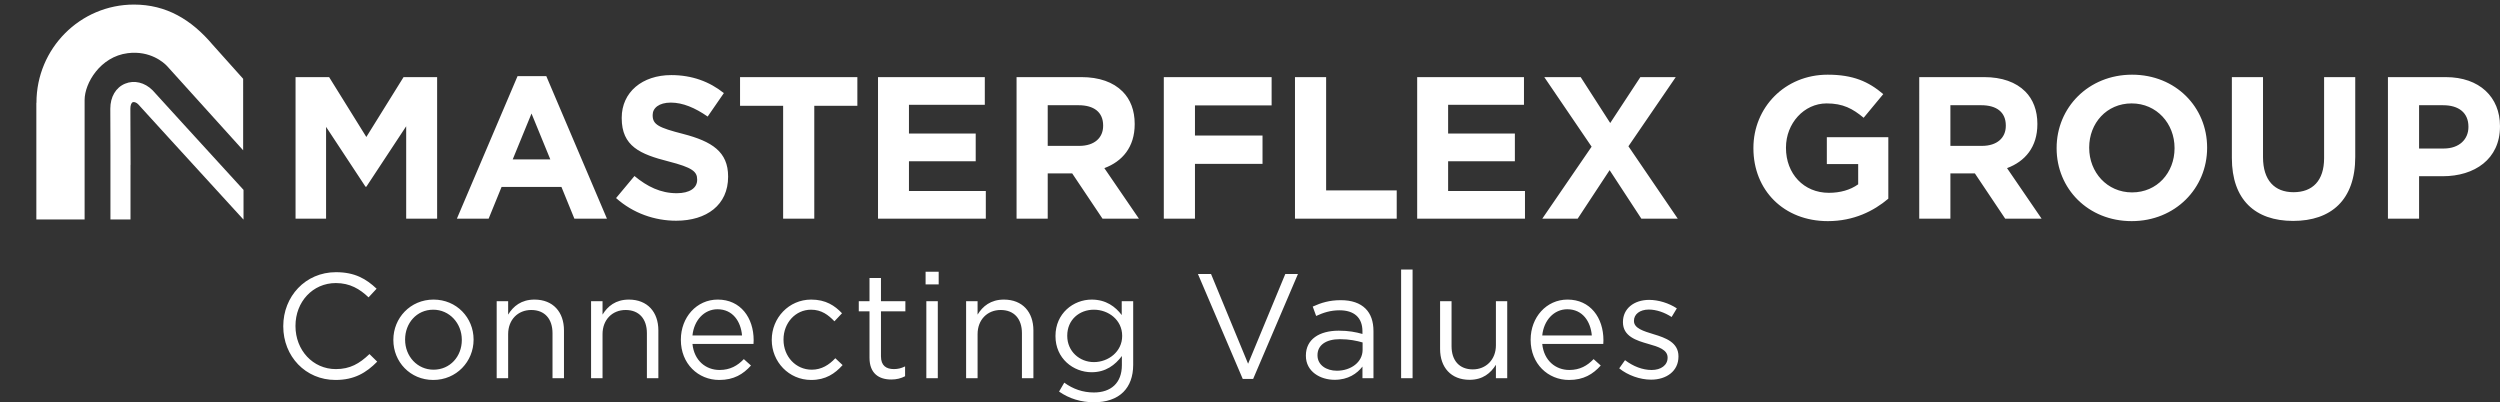 <?xml version="1.0" encoding="UTF-8"?>
<svg xmlns="http://www.w3.org/2000/svg" xmlns:xlink="http://www.w3.org/1999/xlink" version="1.1" id="Ebene_1" x="0px" y="0px" width="248.579px" height="40px" viewBox="0 0 248.579 40" style="enable-background:new 0 0 248.579 40;" xml:space="preserve">
<rect x="0" y="0" width="248.579" height="40" fill="#333333" stroke="none"/>
<style type="text/css">
	.st0{clip-path:url(#SVGID_00000115507896249558304700000010750373799748833718_);}
	.st1{fill:#FFFFFF;}
</style>
<g>
	<defs>
		<rect id="SVGID_1_" width="24.214" height="21.824"></rect>
	</defs>
	<clipPath id="SVGID_00000176754667001879876980000002652709554738423989_">
		<use xlink:href="#SVGID_1_" style="overflow:visible;"></use>
	</clipPath>
	<g style="clip-path:url(#SVGID_00000176754667001879876980000002652709554738423989_);">
		<path class="st1" d="M24.177,7.835l-3.035-3.39c-2.12-2.503-4.611-3.99-7.822-3.99    c-5.354,0-9.695,4.367-9.695,9.753v0.021H3.614v11.803h4.799V9.938c0-1.662,1.556-4.309,4.291-4.651    c2.242-0.28,3.591,0.946,3.901,1.274l7.571,8.382"></path>
	</g>
	<g style="clip-path:url(#SVGID_00000176754667001879876980000002652709554738423989_);">
		<path class="st1" d="M24.511,22.163l-7.85-8.59l-2.921-3.205c-0.214-0.207-0.425-0.252-0.54-0.204    c-0.144,0.06-0.237,0.311-0.237,0.64l0.02,5.587l-0.007-0.003v5.765h-1.995v-7.739l-0.013-3.607    c0-1.177,0.549-2.106,1.469-2.487c0.907-0.376,1.952-0.126,2.728,0.65l0.032,0.033l2.938,3.224l7.849,8.589    L24.511,22.163z"></path>
	</g>
</g>
<g>
	<path class="st1" d="M29.385,21.745h3.037v-9.131l3.922,5.953h0.081l3.962-6.013v9.191h3.077V7.667h-3.338l-3.701,5.953   l-3.7-5.953h-3.338V21.745L29.385,21.745z M45.428,21.745h3.157l1.287-3.157h5.953l1.287,3.157h3.238   L54.318,7.567h-2.856L45.428,21.745L45.428,21.745z M50.979,15.852l1.87-4.565l1.871,4.565H50.979L50.979,15.852z    M67.229,21.947c3.037,0,5.168-1.569,5.168-4.364v-0.041c0-2.453-1.609-3.479-4.465-4.223   c-2.433-0.623-3.037-0.925-3.037-1.85v-0.04c0-0.684,0.623-1.227,1.81-1.227c1.187,0,2.413,0.523,3.66,1.388   l1.609-2.333c-1.428-1.146-3.178-1.79-5.229-1.79c-2.876,0-4.927,1.689-4.927,4.244v0.04   c0,2.796,1.83,3.58,4.666,4.304c2.353,0.603,2.836,1.006,2.836,1.79v0.04c0,0.824-0.764,1.327-2.031,1.327   c-1.609,0-2.936-0.663-4.203-1.71l-1.83,2.192C62.945,21.203,65.097,21.947,67.229,21.947L67.229,21.947z    M77.868,21.745h3.097V10.523h4.284V7.667H73.584v2.856h4.284V21.745L77.868,21.745z M87.302,21.745h10.719V18.99   h-7.642v-2.956h6.637v-2.755h-6.637v-2.856h7.542V7.667h-10.619V21.745L87.302,21.745z M101.079,21.745h3.097v-4.505   h2.433l3.017,4.505h3.62l-3.439-5.028c1.79-0.663,3.017-2.092,3.017-4.364v-0.04   c0-1.327-0.422-2.433-1.207-3.218c-0.925-0.925-2.313-1.428-4.103-1.428h-6.436V21.745L101.079,21.745z    M104.176,14.505v-4.042h3.077c1.509,0,2.434,0.684,2.434,2.011v0.04c0,1.187-0.865,1.991-2.373,1.991H104.176   L104.176,14.505z M115.72,21.745h3.097v-5.45h6.717v-2.816h-6.717v-2.997h7.622V7.667h-10.72V21.745   L115.72,21.745z M128.762,21.745h10.116v-2.816h-7.019V7.667h-3.097V21.745L128.762,21.745z M140.911,21.745h10.72   V18.99h-7.642v-2.956h6.637v-2.755h-6.637v-2.856h7.542V7.667h-10.619V21.745L140.911,21.745z M163.103,7.667   l-2.997,4.565l-2.936-4.565h-3.62l4.706,6.918l-4.907,7.16h3.52l3.178-4.827l3.157,4.827h3.62l-4.907-7.2   l4.706-6.878H163.103L163.103,7.667z M181.746,21.987c2.575,0,4.566-1.006,6.013-2.232v-6.114h-6.114v2.675h3.117   v2.011c-0.784,0.563-1.79,0.845-2.916,0.845c-2.494,0-4.264-1.891-4.264-4.465V14.666   c0-2.393,1.79-4.384,4.043-4.384c1.629,0,2.594,0.523,3.68,1.428l1.951-2.353   c-1.468-1.247-2.997-1.931-5.531-1.931c-4.264,0-7.381,3.278-7.381,7.28v0.04   C174.345,18.91,177.362,21.987,181.746,21.987L181.746,21.987z M190.834,21.745h3.097v-4.505h2.433l3.017,4.505   h3.62l-3.439-5.028c1.79-0.663,3.017-2.092,3.017-4.364v-0.04c0-1.327-0.422-2.433-1.207-3.218   c-0.925-0.925-2.313-1.428-4.103-1.428h-6.436V21.745L190.834,21.745z M193.931,14.505v-4.042h3.077   c1.508,0,2.433,0.684,2.433,2.011v0.04c0,1.187-0.865,1.991-2.373,1.991H193.931L193.931,14.505z M211.955,21.987   c4.344,0,7.502-3.279,7.502-7.281V14.666c0-4.002-3.118-7.24-7.462-7.24c-4.344,0-7.502,3.278-7.502,7.28v0.04   C204.494,18.749,207.611,21.987,211.955,21.987L211.955,21.987z M211.995,19.131c-2.494,0-4.264-2.011-4.264-4.425   V14.666c0-2.413,1.73-4.384,4.224-4.384c2.494,0,4.264,2.011,4.264,4.425v0.04   C216.219,17.16,214.489,19.131,211.995,19.131L211.995,19.131z M228.012,21.966c3.781,0,6.174-2.091,6.174-6.355   V7.667h-3.097v8.065c0,2.232-1.147,3.379-3.037,3.379c-1.89,0-3.037-1.187-3.037-3.479V7.667h-3.097v8.045   C221.918,19.855,224.231,21.966,228.012,21.966L228.012,21.966z M237.437,21.745h3.096V17.522h2.353   c3.158,0,5.692-1.689,5.692-4.947v-0.04c0-2.876-2.033-4.867-5.39-4.867h-5.752V21.745L237.437,21.745z    M240.533,14.767v-4.304h2.393c1.548,0,2.514,0.744,2.514,2.132v0.04c0,1.207-0.904,2.132-2.453,2.132H240.533   L240.533,14.767z"></path>
</g>
<path class="st1" d="M33.362,37.78c1.88,0,3.064-0.726,4.144-1.82l-0.77-0.755c-0.992,0.948-1.924,1.495-3.345,1.495  c-2.279,0-4.011-1.88-4.011-4.277v-0.03c0-2.383,1.717-4.248,4.011-4.248c1.406,0,2.383,0.592,3.256,1.421  l0.799-0.859c-1.036-0.977-2.161-1.643-4.041-1.643c-3.049,0-5.24,2.428-5.24,5.358v0.029  C28.167,35.427,30.373,37.78,33.362,37.78L33.362,37.78z M43.078,37.78c2.309,0,4.011-1.835,4.011-3.997V33.754  c0-2.161-1.687-3.966-3.981-3.966c-2.309,0-3.996,1.835-3.996,3.996v0.03C39.111,35.974,40.783,37.78,43.078,37.78  L43.078,37.78z M43.107,36.759c-1.613,0-2.827-1.332-2.827-2.975V33.754c0-1.613,1.14-2.96,2.797-2.96  c1.613,0,2.842,1.347,2.842,2.989v0.03C45.919,35.427,44.765,36.759,43.107,36.759L43.107,36.759z M49.386,37.602  h1.14v-4.381c0-1.436,0.977-2.398,2.294-2.398c1.347,0,2.117,0.888,2.117,2.309v4.47h1.14v-4.751  c0-1.82-1.081-3.063-2.931-3.063c-1.317,0-2.117,0.666-2.62,1.494v-1.332h-1.14V37.602L49.386,37.602z   M58.771,37.602h1.14v-4.381c0-1.436,0.977-2.398,2.294-2.398c1.347,0,2.117,0.888,2.117,2.309v4.47h1.14v-4.751  c0-1.82-1.081-3.063-2.931-3.063c-1.317,0-2.117,0.666-2.62,1.494v-1.332h-1.14V37.602L58.771,37.602z   M71.518,37.78c1.45,0,2.383-0.577,3.153-1.436l-0.711-0.637c-0.622,0.651-1.362,1.08-2.413,1.08  c-1.362,0-2.531-0.932-2.694-2.59h6.069c0.015-0.133,0.015-0.222,0.015-0.37c0-2.235-1.302-4.04-3.567-4.04  c-2.116,0-3.671,1.776-3.671,3.981v0.029C67.699,36.166,69.416,37.78,71.518,37.78L71.518,37.78z M68.853,33.355  c0.148-1.495,1.155-2.605,2.487-2.605c1.524,0,2.324,1.214,2.442,2.605H68.853L68.853,33.355z M80.659,37.78  c1.436,0,2.353-0.622,3.123-1.48l-0.725-0.681c-0.607,0.651-1.362,1.14-2.339,1.14c-1.599,0-2.812-1.317-2.812-2.975  V33.754c0-1.643,1.184-2.96,2.738-2.96c1.036,0,1.717,0.518,2.324,1.154l0.755-0.799  c-0.711-0.755-1.613-1.361-3.064-1.361c-2.235,0-3.922,1.835-3.922,3.996v0.03  C76.737,35.96,78.424,37.78,80.659,37.78L80.659,37.78z M88.617,37.735c0.548,0,0.977-0.118,1.377-0.326v-0.977  c-0.4,0.192-0.725,0.266-1.11,0.266c-0.77,0-1.288-0.34-1.288-1.273v-4.47h2.427v-1.006h-2.427v-2.309  h-1.14v2.309h-1.066v1.006h1.066v4.618C86.456,37.129,87.389,37.735,88.617,37.735L88.617,37.735z M92.033,28.278  h1.302v-1.258h-1.302V28.278L92.033,28.278z M92.107,37.602h1.14v-7.652H92.107V37.602L92.107,37.602z M96.063,37.602  h1.14v-4.381c0-1.436,0.977-2.398,2.294-2.398c1.347,0,2.116,0.888,2.116,2.309v4.47h1.14v-4.751  c0-1.82-1.081-3.063-2.931-3.063c-1.317,0-2.116,0.666-2.62,1.494v-1.332h-1.14V37.602L96.063,37.602z   M108.782,40c1.214,0,2.235-0.34,2.916-1.021c0.622-0.622,0.977-1.525,0.977-2.708v-6.32h-1.14v1.377  c-0.622-0.829-1.554-1.539-2.99-1.539c-1.82,0-3.597,1.376-3.597,3.611v0.03c0,2.205,1.761,3.582,3.597,3.582  c1.406,0,2.338-0.725,3.005-1.613v0.903c0,1.791-1.095,2.723-2.783,2.723c-1.095,0-2.072-0.34-2.945-0.977  l-0.518,0.888C106.325,39.645,107.509,40,108.782,40L108.782,40z M108.767,36.004c-1.421,0-2.649-1.066-2.649-2.605  v-0.03c0-1.569,1.199-2.575,2.649-2.575c1.45,0,2.812,1.021,2.812,2.59v0.03  C111.579,34.953,110.217,36.004,108.767,36.004L108.767,36.004z M123.567,37.676h1.036l4.455-10.434h-1.258  l-3.7,8.925l-3.685-8.925h-1.303L123.567,37.676L123.567,37.676z M132.703,37.765  c1.347,0,2.235-0.622,2.768-1.317v1.155h1.095v-4.677c0-0.977-0.266-1.717-0.784-2.235  c-0.562-0.562-1.391-0.844-2.472-0.844c-1.11,0-1.939,0.252-2.783,0.637l0.34,0.932  c0.71-0.326,1.421-0.563,2.324-0.563c1.436,0,2.279,0.711,2.279,2.087v0.266  c-0.681-0.192-1.377-0.326-2.353-0.326c-1.939,0-3.271,0.858-3.271,2.471v0.03  C129.846,36.951,131.282,37.765,132.703,37.765L132.703,37.765z M132.925,36.862c-1.036,0-1.924-0.562-1.924-1.525  v-0.029c0-0.962,0.799-1.583,2.235-1.583c0.932,0,1.687,0.163,2.25,0.326v0.74  C135.485,36.004,134.331,36.862,132.925,36.862L132.925,36.862z M139.315,37.602h1.14V26.797h-1.14V37.602  L139.315,37.602z M146.121,37.765c1.317,0,2.102-0.666,2.62-1.495v1.332h1.125v-7.652h-1.125v4.381  c0,1.436-0.992,2.398-2.294,2.398c-1.347,0-2.117-0.888-2.117-2.309v-4.47h-1.14v4.751  C143.19,36.522,144.271,37.765,146.121,37.765L146.121,37.765z M156.012,37.78c1.451,0,2.383-0.577,3.153-1.436  l-0.711-0.637c-0.622,0.651-1.361,1.08-2.412,1.08c-1.362,0-2.531-0.932-2.694-2.59h6.069  c0.015-0.133,0.015-0.222,0.015-0.37c0-2.235-1.303-4.04-3.567-4.04c-2.116,0-3.671,1.776-3.671,3.981v0.029  C152.194,36.166,153.911,37.78,156.012,37.78L156.012,37.78z M153.348,33.355c0.148-1.495,1.155-2.605,2.487-2.605  c1.525,0,2.324,1.214,2.442,2.605H153.348L153.348,33.355z M164.169,37.75c1.524,0,2.723-0.844,2.723-2.294v-0.029  c0-1.377-1.273-1.835-2.457-2.191c-1.022-0.311-1.968-0.592-1.968-1.317v-0.029c0-0.637,0.577-1.11,1.48-1.11  c0.74,0,1.554,0.281,2.265,0.74l0.518-0.858c-0.784-0.518-1.821-0.844-2.753-0.844  c-1.51,0-2.605,0.873-2.605,2.191v0.029c0,1.406,1.332,1.821,2.531,2.161c1.006,0.281,1.909,0.577,1.909,1.347  v0.029c0,0.74-0.666,1.214-1.584,1.214c-0.903,0-1.82-0.355-2.649-0.977l-0.577,0.814  C161.86,37.321,163.074,37.75,164.169,37.75L164.169,37.75z"></path>
</svg>
